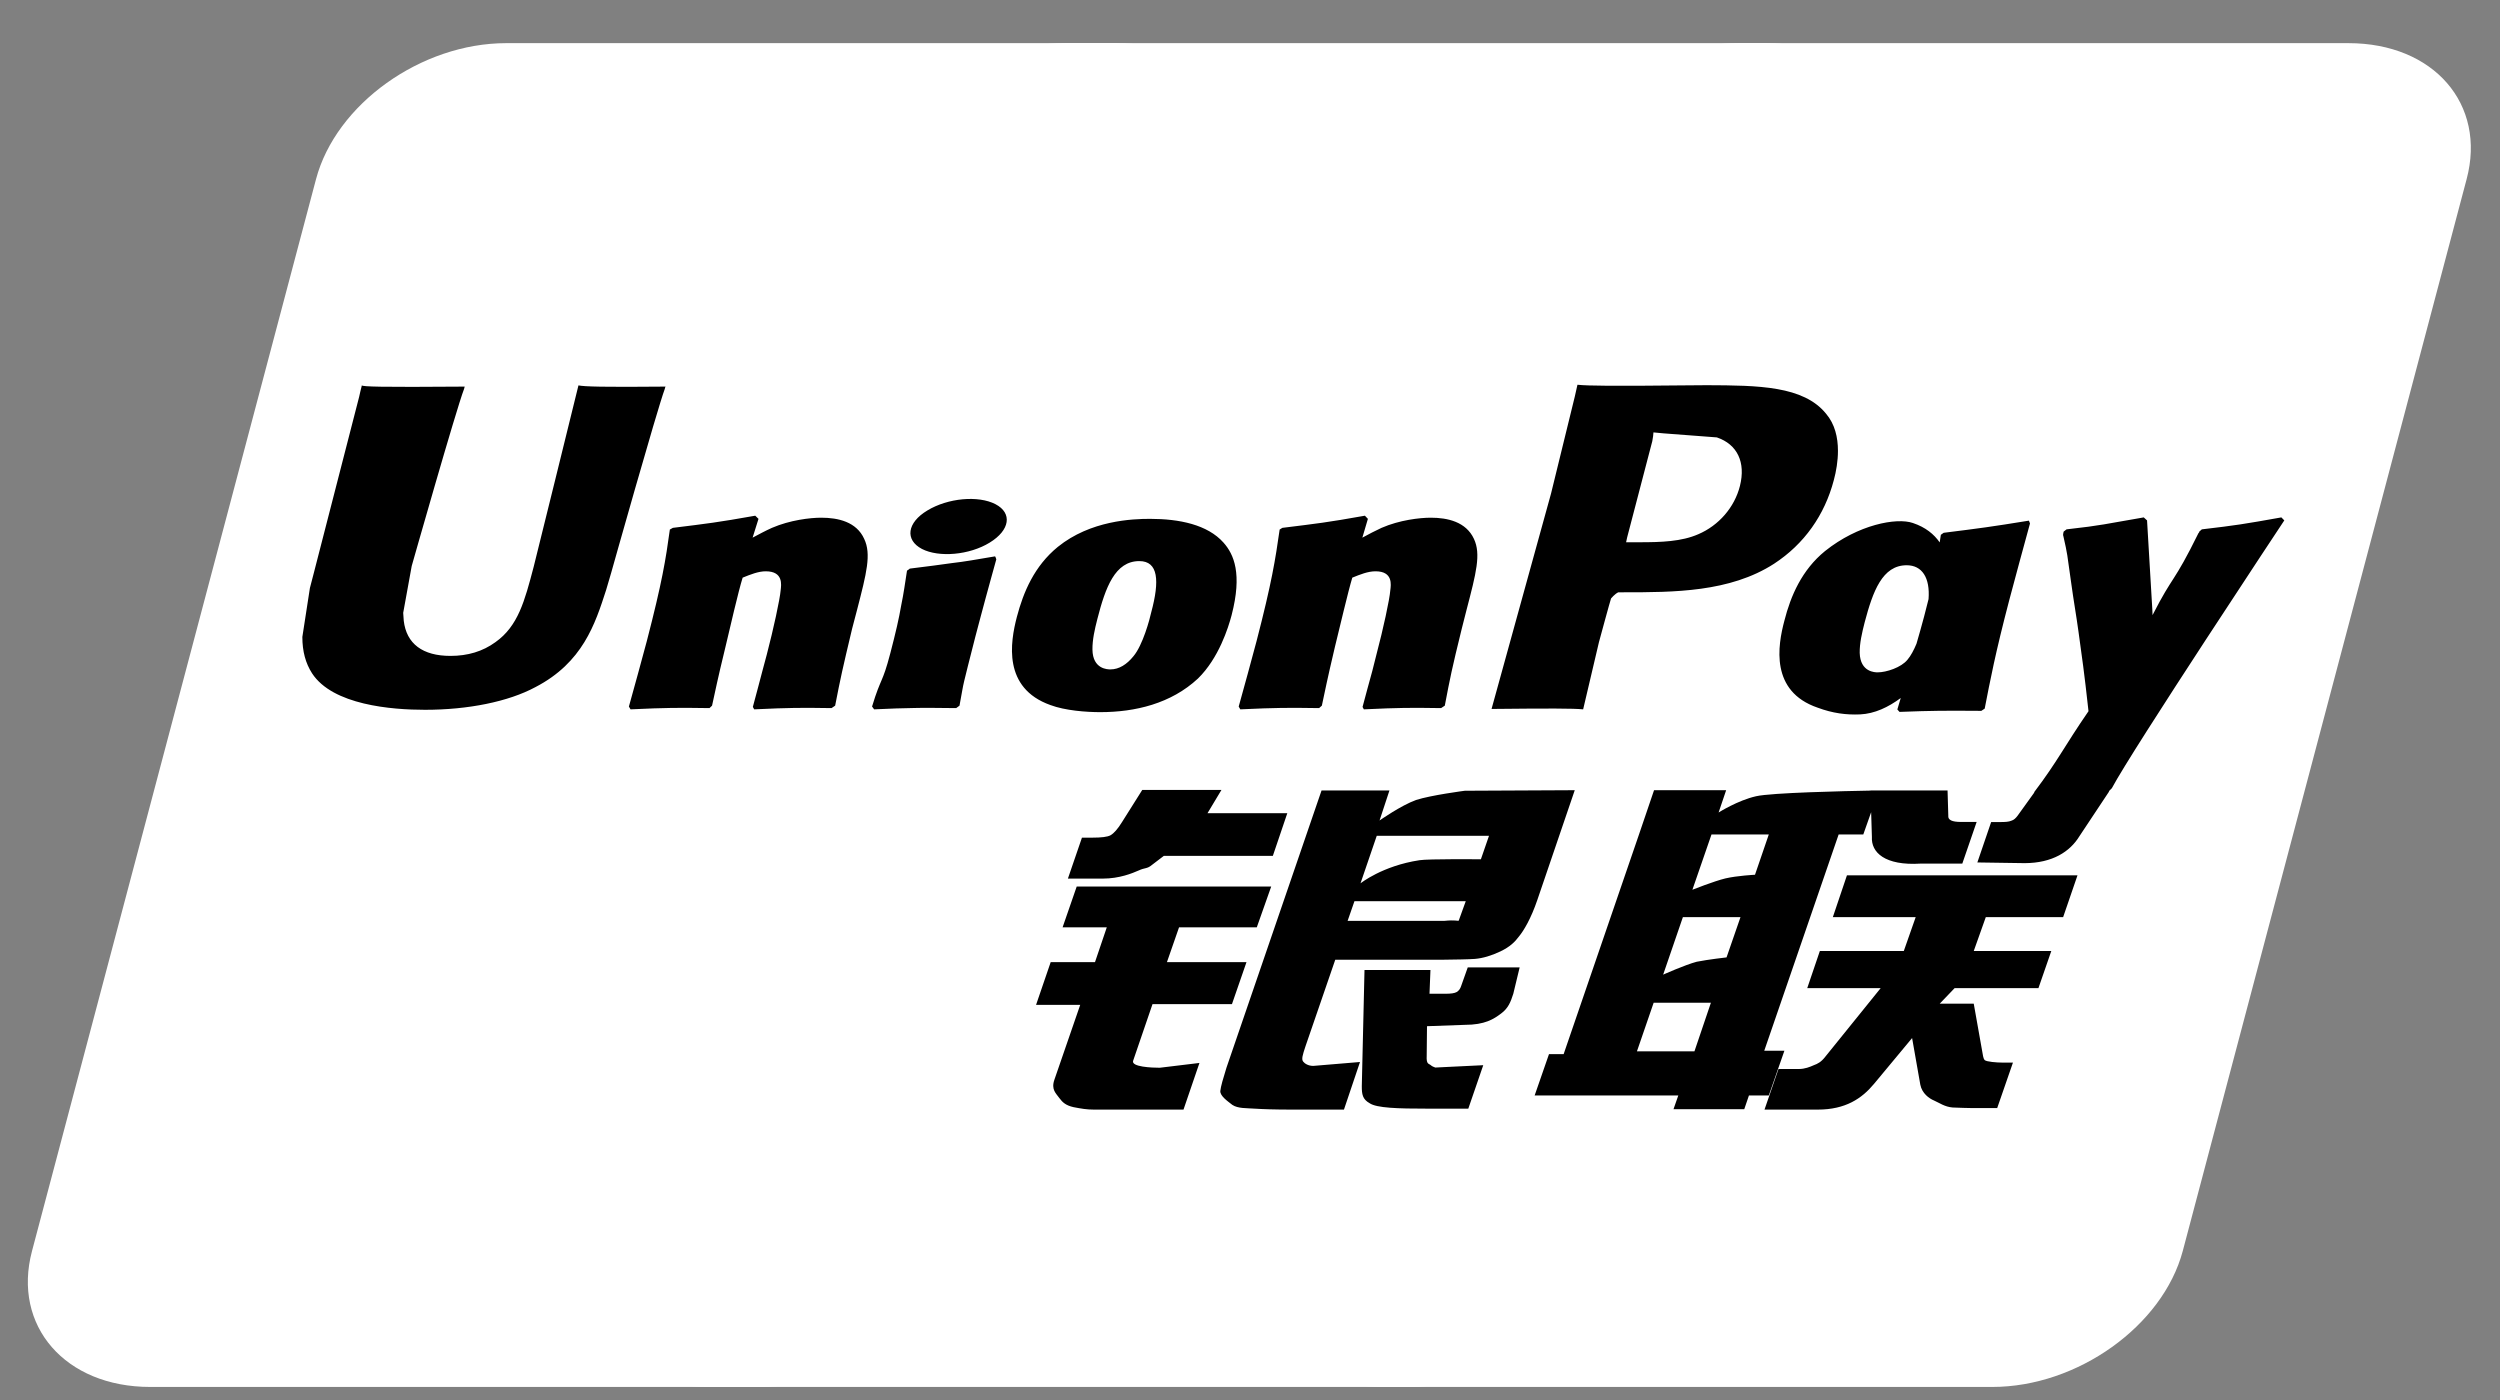 <?xml version="1.0" encoding="UTF-8"?> <svg xmlns="http://www.w3.org/2000/svg" width="50" height="28" viewBox="0 0 50 28" fill="none"><rect x="0" y="0" width="50" height="28" fill="#808080" stroke="none"/><g clip-path="url(#clip0_120_86)"><path d="M10.125 0.863H22.32C24.023 0.863 25.082 2.083 24.685 3.585L19.007 25.021C18.606 26.518 16.902 27.739 15.198 27.739H3.004C1.304 27.739 0.243 26.518 0.64 25.021L6.32 3.585C6.717 2.083 8.421 0.863 10.125 0.863Z" fill="white"></path><path d="M21.306 0.863H35.33C37.032 0.863 36.265 2.083 35.864 3.585L30.188 25.021C29.789 26.518 29.914 27.739 28.208 27.739H14.184C12.478 27.739 11.423 26.518 11.823 25.021L17.5 3.585C17.903 2.083 19.603 0.863 21.306 0.863Z" fill="white"></path><path d="M34.774 0.863H46.969C48.674 0.863 49.733 2.083 49.332 3.585L43.655 25.021C43.255 26.518 41.549 27.739 39.845 27.739H27.655C25.949 27.739 24.892 26.518 25.291 25.021L30.969 3.585C31.366 2.083 33.068 0.863 34.774 0.863Z" fill="white"></path><path d="M13.311 7.732C12.057 7.744 11.687 7.732 11.569 7.708C11.523 7.898 10.677 11.331 10.674 11.334C10.492 12.028 10.36 12.523 9.909 12.843C9.654 13.029 9.355 13.118 9.009 13.118C8.453 13.118 8.129 12.876 8.075 12.415L8.064 12.257C8.064 12.257 8.234 11.326 8.234 11.321C8.234 11.321 9.122 8.193 9.281 7.78C9.289 7.756 9.292 7.744 9.294 7.732C7.565 7.746 7.258 7.732 7.237 7.708C7.226 7.742 7.183 7.936 7.183 7.936L6.276 11.461L6.198 11.761L6.047 12.739C6.047 13.029 6.112 13.265 6.241 13.466C6.654 14.101 7.833 14.196 8.5 14.196C9.359 14.196 10.165 14.035 10.709 13.742C11.654 13.251 11.902 12.483 12.122 11.801L12.225 11.451C12.225 11.451 13.139 8.202 13.295 7.78C13.301 7.756 13.303 7.744 13.311 7.732ZM16.424 10.354C16.204 10.354 15.801 10.401 15.439 10.557C15.307 10.616 15.183 10.684 15.052 10.753L15.17 10.377L15.105 10.314C14.338 10.45 14.166 10.469 13.457 10.557L13.397 10.591C13.315 11.192 13.242 11.643 12.936 12.823C12.82 13.258 12.699 13.697 12.578 14.131L12.611 14.187C13.338 14.153 13.558 14.153 14.19 14.162L14.241 14.113C14.322 13.752 14.332 13.667 14.51 12.935C14.593 12.588 14.767 11.825 14.853 11.553C15.011 11.489 15.167 11.426 15.315 11.426C15.67 11.426 15.626 11.697 15.613 11.806C15.598 11.987 15.469 12.581 15.336 13.09L15.248 13.419C15.187 13.662 15.119 13.898 15.057 14.138L15.084 14.187C15.801 14.153 16.019 14.153 16.631 14.162L16.703 14.113C16.813 13.548 16.846 13.398 17.042 12.575L17.141 12.198C17.332 11.459 17.429 11.084 17.284 10.778C17.13 10.436 16.762 10.354 16.424 10.354ZM19.902 11.127C19.521 11.192 19.278 11.235 19.037 11.262C18.798 11.296 18.564 11.327 18.196 11.372L18.167 11.395L18.14 11.413C18.102 11.655 18.075 11.863 18.024 12.108C17.981 12.361 17.915 12.649 17.807 13.062C17.724 13.379 17.68 13.489 17.633 13.601C17.587 13.712 17.535 13.82 17.441 14.131L17.463 14.16L17.482 14.187C17.826 14.172 18.051 14.162 18.282 14.16C18.513 14.153 18.752 14.16 19.123 14.162L19.155 14.139L19.19 14.113C19.243 13.832 19.251 13.757 19.284 13.62C19.317 13.473 19.372 13.27 19.509 12.726C19.574 12.471 19.646 12.217 19.714 11.957C19.783 11.697 19.857 11.442 19.926 11.187L19.916 11.156L19.902 11.127ZM19.91 10.084C19.564 9.904 18.957 9.961 18.548 10.209C18.14 10.453 18.094 10.798 18.439 10.979C18.779 11.154 19.389 11.102 19.794 10.852C20.2 10.604 20.251 10.262 19.91 10.084ZM22.003 14.243C22.703 14.243 23.42 14.073 23.96 13.57C24.376 13.162 24.566 12.554 24.632 12.304C24.847 11.475 24.68 11.088 24.47 10.852C24.15 10.492 23.586 10.377 23.001 10.377C22.649 10.377 21.811 10.408 21.156 10.938C20.686 11.322 20.468 11.841 20.337 12.339C20.205 12.847 20.053 13.761 21.008 14.101C21.303 14.212 21.728 14.243 22.003 14.243ZM21.948 12.377C22.109 11.749 22.3 11.222 22.786 11.222C23.167 11.222 23.195 11.614 23.025 12.245C22.995 12.384 22.856 12.904 22.668 13.126C22.536 13.289 22.381 13.388 22.209 13.388C22.158 13.388 21.854 13.388 21.849 12.991C21.847 12.795 21.892 12.595 21.948 12.377ZM26.382 14.162L26.437 14.113C26.515 13.752 26.527 13.667 26.699 12.935C26.785 12.588 26.963 11.825 27.046 11.553C27.204 11.489 27.358 11.426 27.511 11.426C27.863 11.426 27.82 11.697 27.806 11.805C27.793 11.987 27.664 12.58 27.529 13.09L27.446 13.419C27.382 13.662 27.312 13.898 27.251 14.139L27.277 14.187C27.996 14.153 28.206 14.153 28.822 14.162L28.896 14.113C29.004 13.548 29.033 13.397 29.235 12.575L29.331 12.197C29.524 11.458 29.622 11.084 29.479 10.778C29.321 10.436 28.951 10.354 28.617 10.354C28.396 10.354 27.991 10.4 27.631 10.557C27.503 10.616 27.374 10.684 27.247 10.753L27.358 10.377L27.298 10.314C26.531 10.451 26.355 10.469 25.647 10.557L25.593 10.591C25.507 11.192 25.437 11.643 25.131 12.823C25.015 13.258 24.895 13.698 24.774 14.131L24.806 14.187C25.535 14.153 25.752 14.153 26.382 14.162ZM31.663 14.187C31.708 13.992 31.977 12.843 31.979 12.843C31.979 12.843 32.208 11.999 32.221 11.969C32.221 11.969 32.293 11.881 32.365 11.846H32.471C33.469 11.846 34.597 11.846 35.481 11.275C36.082 10.883 36.493 10.304 36.677 9.6C36.724 9.427 36.759 9.222 36.759 9.017C36.759 8.748 36.698 8.481 36.52 8.273C36.069 7.718 35.172 7.708 34.136 7.704C34.133 7.704 33.625 7.708 33.625 7.708C32.299 7.722 31.767 7.718 31.549 7.695C31.53 7.78 31.496 7.931 31.496 7.931C31.496 7.931 31.021 9.867 31.021 9.87C31.021 9.87 29.884 13.986 29.831 14.179C30.988 14.167 31.463 14.167 31.663 14.187ZM32.543 10.748C32.543 10.748 33.048 8.816 33.046 8.823L33.062 8.724L33.069 8.648L33.271 8.667C33.271 8.667 34.313 8.745 34.337 8.748C34.748 8.887 34.917 9.248 34.799 9.718C34.691 10.148 34.374 10.51 33.967 10.684C33.631 10.832 33.22 10.845 32.796 10.845H32.522L32.543 10.748ZM35.688 12.413C35.554 12.913 35.401 13.827 36.352 14.153C36.655 14.266 36.926 14.3 37.203 14.288C37.494 14.274 37.764 14.145 38.015 13.96C37.992 14.036 37.969 14.112 37.947 14.189L37.99 14.238C38.674 14.212 38.886 14.212 39.627 14.217L39.694 14.172C39.803 13.613 39.905 13.07 40.186 11.999C40.323 11.487 40.459 10.979 40.6 10.469L40.578 10.413C39.813 10.537 39.608 10.564 38.873 10.656L38.817 10.696C38.809 10.748 38.801 10.798 38.794 10.848C38.68 10.685 38.514 10.546 38.258 10.46C37.931 10.347 37.162 10.492 36.501 11.021C36.037 11.399 35.814 11.917 35.688 12.413ZM37.294 12.444C37.458 11.827 37.646 11.305 38.134 11.305C38.442 11.305 38.604 11.555 38.571 11.982C38.545 12.088 38.517 12.201 38.483 12.327C38.435 12.511 38.382 12.692 38.33 12.874C38.278 12.999 38.217 13.116 38.15 13.194C38.025 13.35 37.726 13.447 37.554 13.447C37.506 13.447 37.205 13.447 37.194 13.057C37.192 12.863 37.238 12.663 37.294 12.444ZM45.686 10.408L45.627 10.348C44.87 10.483 44.733 10.505 44.037 10.587L43.986 10.632C43.983 10.639 43.981 10.651 43.978 10.661L43.975 10.651C43.458 11.701 43.473 11.475 43.051 12.302C43.049 12.264 43.049 12.241 43.047 12.2L42.941 10.408L42.875 10.348C42.082 10.483 42.063 10.505 41.331 10.587L41.273 10.632C41.265 10.654 41.265 10.677 41.261 10.703L41.265 10.712C41.357 11.123 41.335 11.032 41.427 11.681C41.47 11.999 41.527 12.32 41.57 12.635C41.642 13.161 41.682 13.421 41.77 14.224C41.276 14.942 41.159 15.214 40.683 15.844L40.686 15.85L40.35 16.317C40.312 16.366 40.278 16.399 40.228 16.414C40.175 16.437 40.105 16.441 40.009 16.441H39.823L39.547 17.249L40.495 17.263C41.05 17.261 41.4 17.032 41.588 16.725L42.184 15.827H42.175L42.237 15.764C42.638 15.005 45.686 10.408 45.686 10.408ZM35.688 21.015H35.285L36.773 16.689H37.266L37.423 16.244L37.438 16.739C37.42 17.046 37.694 17.317 38.414 17.272H39.246L39.533 16.439H39.22C39.039 16.439 38.956 16.399 38.966 16.313L38.951 15.809H37.41V15.812C36.911 15.821 35.422 15.854 35.121 15.925C34.756 16.007 34.372 16.25 34.372 16.25L34.523 15.804H33.081L32.78 16.689L31.273 21.082H30.98L30.693 21.909H33.566L33.47 22.184H34.885L34.979 21.909H35.376L35.688 21.015ZM34.509 17.568C34.278 17.624 33.848 17.795 33.848 17.795L34.23 16.689H35.376L35.1 17.495C35.1 17.495 34.746 17.513 34.509 17.568ZM34.531 19.148C34.531 19.148 34.171 19.188 33.934 19.235C33.7 19.297 33.263 19.493 33.263 19.493L33.658 18.342H34.81L34.531 19.148ZM33.889 21.026H32.739L33.073 20.055H34.218L33.889 21.026ZM36.657 18.342H38.314L38.076 19.02H36.397L36.145 19.762H37.614L36.502 21.139C36.423 21.24 36.354 21.276 36.276 21.304C36.198 21.339 36.096 21.38 35.978 21.38H35.57L35.29 22.192H36.356C36.91 22.192 37.237 21.97 37.479 21.679L38.242 20.761L38.406 21.693C38.44 21.868 38.583 21.97 38.68 22.01C38.786 22.057 38.897 22.138 39.053 22.15C39.219 22.156 39.34 22.161 39.42 22.161H39.944L40.259 21.252H40.052C39.934 21.252 39.729 21.235 39.694 21.202C39.66 21.162 39.66 21.101 39.641 21.008L39.475 20.074H38.794L39.093 19.762H40.769L41.026 19.02H39.475L39.716 18.342H41.263L41.55 17.506H36.939L36.657 18.342ZM22.663 21.214L23.05 20.083H24.639L24.93 19.242H23.339L23.581 18.546H25.136L25.424 17.731H21.534L21.252 18.546H22.136L21.9 19.242H21.014L20.721 20.098H21.604L21.088 21.594C21.019 21.792 21.121 21.868 21.186 21.96C21.252 22.05 21.319 22.109 21.47 22.143C21.626 22.173 21.733 22.192 21.878 22.192H23.67L23.989 21.259L23.195 21.355C23.041 21.355 22.617 21.339 22.663 21.214ZM22.845 15.799L22.442 16.439C22.356 16.579 22.279 16.666 22.209 16.706C22.147 16.739 22.025 16.753 21.849 16.753H21.639L21.358 17.572H22.056C22.391 17.572 22.649 17.464 22.772 17.41C22.904 17.348 22.939 17.383 23.041 17.297L23.277 17.117H25.457L25.746 16.264H24.15L24.429 15.799H22.845ZM26.063 21.231C26.026 21.184 26.052 21.101 26.109 20.928L26.705 19.195H28.824C29.133 19.191 29.356 19.188 29.501 19.178C29.657 19.164 29.826 19.115 30.011 19.027C30.201 18.935 30.299 18.838 30.381 18.727C30.473 18.616 30.62 18.373 30.747 17.998L31.495 15.804L29.297 15.815C29.297 15.815 28.619 15.903 28.321 16C28.02 16.108 27.591 16.41 27.591 16.41L27.789 15.809H26.431L24.529 21.355C24.462 21.571 24.416 21.727 24.406 21.821C24.402 21.922 24.551 22.022 24.647 22.098C24.761 22.173 24.93 22.161 25.091 22.173C25.261 22.184 25.502 22.192 25.835 22.192H26.879L27.2 21.24L26.265 21.318C26.165 21.318 26.093 21.271 26.063 21.231ZM27.089 18.024H29.315L29.174 18.414C29.154 18.423 29.106 18.394 28.88 18.418H26.952L27.089 18.024ZM27.535 16.716H29.78L29.618 17.185C29.618 17.185 28.56 17.176 28.391 17.204C27.645 17.317 27.21 17.667 27.21 17.667L27.535 16.716ZM29.223 19.72C29.205 19.778 29.176 19.814 29.135 19.84C29.09 19.866 29.017 19.875 28.908 19.875H28.59L28.609 19.4H27.29L27.236 21.722C27.235 21.889 27.253 21.986 27.392 22.064C27.532 22.161 27.961 22.173 28.54 22.173H29.366L29.665 21.304L28.945 21.339L28.706 21.351C28.673 21.339 28.642 21.328 28.607 21.297C28.576 21.271 28.525 21.287 28.534 21.119L28.54 20.524L29.294 20.497C29.702 20.497 29.876 20.38 30.024 20.269C30.166 20.163 30.213 20.04 30.266 19.875L30.393 19.348H29.355L29.223 19.72Z" fill="black"></path></g><defs><clipPath id="clip0_120_86"><rect width="50" height="28" fill="white"></rect></clipPath></defs></svg> 